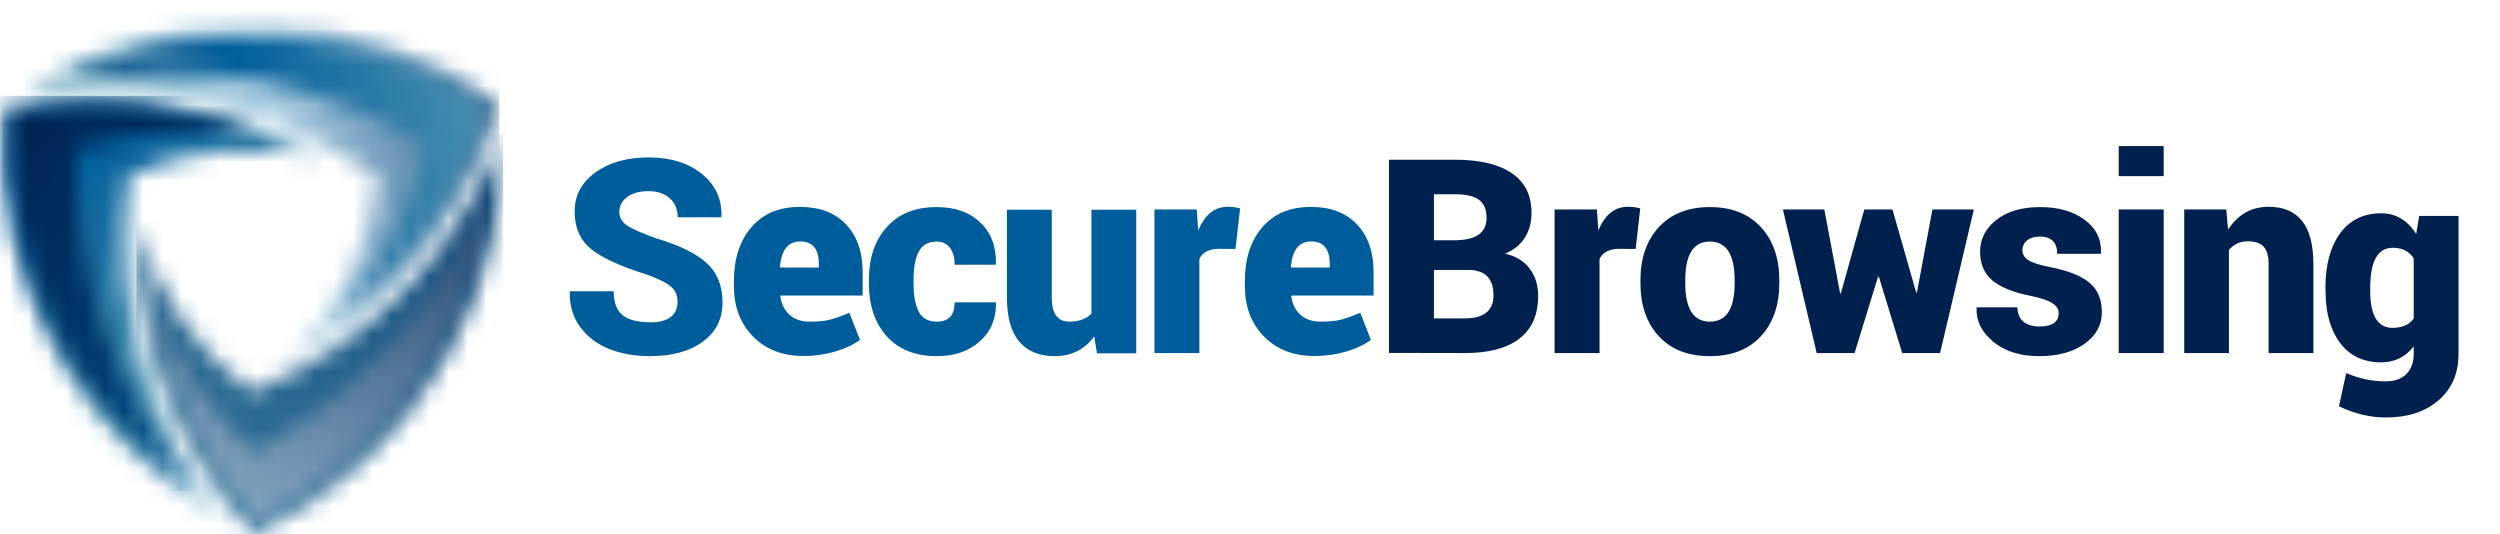 <?xml version="1.0" encoding="UTF-8"?>
<svg xmlns="http://www.w3.org/2000/svg" width="131" height="28" viewBox="0 0 131 28" fill="none">
  <g clip-path="url(#clip0_84_365)">
    <mask id="mask0_84_365" style="mask-type:luminance" maskUnits="userSpaceOnUse" x="7" y="7" width="20" height="22">
      <path d="M7.203 11.869C7.149 14.455 7.53 17.041 8.334 19.51C9.361 22.665 11.055 25.561 13.3 28.002C17.505 26.052 20.997 22.86 23.316 18.841C24.473 16.838 25.316 14.665 25.811 12.406C26.198 10.64 26.369 8.836 26.324 7.033C24.088 13.105 19.388 17.987 13.343 20.436L13.174 20.504L13.027 20.395C10.186 18.265 8.146 15.251 7.203 11.868" fill="white"></path>
    </mask>
    <g mask="url(#mask0_84_365)">
      <path d="M26.37 7.033H7.15V28.002H26.37V7.033Z" fill="url(#paint0_linear_84_365)"></path>
    </g>
    <mask id="mask1_84_365" style="mask-type:luminance" maskUnits="userSpaceOnUse" x="0" y="5" width="17" height="23">
      <path d="M11.903 27.379C10.05 25.107 8.629 22.507 7.719 19.71C6.638 16.393 6.302 12.872 6.733 9.41L6.756 9.226L6.927 9.153C10.08 7.802 13.568 7.512 16.864 8.282C14.711 7.116 12.396 6.263 9.992 5.753C6.774 5.072 3.439 5.019 0.202 5.597C-0.001 7.875 0.143 10.171 0.633 12.405C1.128 14.665 1.971 16.838 3.128 18.841C5.215 22.457 8.252 25.404 11.903 27.379" fill="white"></path>
    </mask>
    <g mask="url(#mask1_84_365)">
      <path d="M16.863 5.018H-0.002V27.378H16.863V5.018Z" fill="url(#paint1_linear_84_365)"></path>
    </g>
    <mask id="mask2_84_365" style="mask-type:luminance" maskUnits="userSpaceOnUse" x="1" y="1" width="26" height="18">
      <path d="M15.168 18.872C20.463 16.072 24.446 11.247 26.169 5.452C18.744 0.228 8.942 0 1.309 4.769C4.243 4.387 7.232 4.504 10.129 5.118C13.515 5.835 16.728 7.217 19.577 9.182L19.738 9.294L19.715 9.488C19.287 13.05 17.669 16.355 15.168 18.872" fill="white"></path>
    </mask>
    <g mask="url(#mask2_84_365)">
      <path d="M26.17 -0H1.31V18.871H26.17V-0Z" fill="url(#paint2_linear_84_365)"></path>
    </g>
    <mask id="mask3_84_365" style="mask-type:luminance" maskUnits="userSpaceOnUse" x="0" y="5" width="15" height="21">
      <path d="M14.241 7.399C10.009 5.531 5.266 5.043 0.701 6.049C0.136 13.876 3.795 21.36 10.181 25.739C6.024 20.638 3.831 14.252 3.938 7.73C7.544 6.72 10.978 6.609 14.242 7.399" fill="white"></path>
    </mask>
    <g mask="url(#mask3_84_365)">
      <path d="M14.239 5.044H0.134V25.74H14.239V5.044Z" fill="url(#paint3_linear_84_365)"></path>
    </g>
    <mask id="mask4_84_365" style="mask-type:luminance" maskUnits="userSpaceOnUse" x="7" y="9" width="19" height="19">
      <path d="M7.828 14.948C8.327 19.547 10.276 23.899 13.429 27.35C20.49 23.925 25.142 17.015 25.741 9.294C23.402 15.445 18.969 20.537 13.267 23.706C10.589 21.088 8.776 18.169 7.828 14.948" fill="white"></path>
    </mask>
    <g mask="url(#mask4_84_365)">
      <path d="M25.741 9.293H7.828V27.349H25.741V9.293Z" fill="url(#paint4_linear_84_365)"></path>
    </g>
    <mask id="mask5_84_365" style="mask-type:luminance" maskUnits="userSpaceOnUse" x="3" y="1" width="23" height="16">
      <path d="M17.601 16.722C21.335 13.99 24.129 10.127 25.541 5.67C19.044 1.268 10.733 0.694 3.748 4.035C10.244 2.986 16.871 4.279 22.466 7.633C21.538 11.261 19.916 14.29 17.601 16.722" fill="white"></path>
    </mask>
    <g mask="url(#mask5_84_365)">
      <path d="M25.54 0.695H3.748V16.723H25.54V0.695Z" fill="url(#paint5_linear_84_365)"></path>
    </g>
  </g>
  <path d="M34.059 16.885V16.893C34.538 16.893 34.898 16.8 35.14 16.615C35.382 16.424 35.503 16.159 35.503 15.819C35.503 15.479 35.39 15.214 35.163 15.023C34.942 14.828 34.514 14.614 33.881 14.382C32.511 13.955 31.54 13.509 30.968 13.046C30.396 12.577 30.111 11.923 30.111 11.083C30.111 10.238 30.474 9.556 31.2 9.036C31.926 8.51 32.858 8.248 33.997 8.248C35.14 8.248 36.067 8.536 36.778 9.113C37.489 9.69 37.831 10.432 37.806 11.338L37.79 11.384H35.511C35.511 10.967 35.372 10.635 35.094 10.388C34.821 10.141 34.447 10.017 33.974 10.017C33.505 10.017 33.134 10.12 32.861 10.326C32.588 10.532 32.452 10.784 32.452 11.083C32.452 11.382 32.58 11.621 32.838 11.802C33.095 11.982 33.61 12.211 34.383 12.489C35.588 12.845 36.469 13.275 37.025 13.78C37.582 14.284 37.86 14.972 37.86 15.842C37.86 16.713 37.515 17.4 36.824 17.905C36.139 18.41 35.217 18.662 34.059 18.662C33.276 18.662 32.567 18.539 31.934 18.291C31.3 18.039 30.791 17.655 30.404 17.14C30.023 16.62 29.84 16.007 29.856 15.302L29.863 15.263H32.158C32.158 15.835 32.31 16.249 32.614 16.507C32.923 16.759 33.404 16.885 34.059 16.885ZM42.907 13.834C42.907 13.046 42.583 12.652 41.934 12.652C41.3 12.652 40.945 13.094 40.868 13.98L40.891 14.019H42.907V13.834ZM45.063 17.82V17.812V17.82ZM38.457 15V14.73C38.457 13.555 38.764 12.613 39.377 11.902C39.989 11.191 40.842 10.838 41.934 10.844C42.954 10.844 43.752 11.148 44.329 11.755C44.911 12.363 45.202 13.195 45.202 14.251V15.487H40.906L40.891 15.525C40.942 15.927 41.102 16.249 41.37 16.491C41.638 16.733 41.985 16.854 42.413 16.854C42.846 16.854 43.191 16.823 43.448 16.762C43.706 16.7 44.058 16.576 44.507 16.391L45.063 17.812C44.718 18.065 44.282 18.268 43.757 18.423C43.237 18.577 42.686 18.654 42.104 18.654C41.007 18.654 40.123 18.312 39.454 17.627C38.789 16.942 38.457 16.066 38.457 15ZM47.87 14.838C47.87 15.502 47.963 16.005 48.148 16.345C48.334 16.684 48.648 16.854 49.091 16.854C49.714 16.854 50.025 16.517 50.025 15.842H52.173L52.189 15.881C52.204 16.7 51.921 17.369 51.339 17.89C50.762 18.405 50.013 18.662 49.091 18.662C47.968 18.662 47.092 18.315 46.464 17.619C45.841 16.924 45.529 15.997 45.529 14.838V14.676C45.529 13.522 45.841 12.597 46.464 11.902C47.087 11.202 47.958 10.851 49.075 10.851C50.038 10.851 50.801 11.119 51.362 11.655C51.929 12.185 52.204 12.909 52.189 13.826L52.173 13.872H50.025C50.025 13.501 49.943 13.208 49.778 12.991C49.618 12.77 49.384 12.659 49.075 12.659C48.642 12.659 48.334 12.832 48.148 13.177C47.963 13.522 47.87 14.021 47.87 14.676V14.838ZM55.258 18.662C54.46 18.662 53.845 18.41 53.412 17.905C52.979 17.395 52.763 16.62 52.763 15.58V10.99H55.112V15.595C55.112 16.435 55.418 16.854 56.031 16.854C56.531 16.854 56.917 16.715 57.19 16.437V10.99H59.539V18.515H57.483L57.337 17.627C56.837 18.317 56.144 18.662 55.258 18.662ZM62.848 18.5H60.492V10.975H62.709L62.786 12.08C63.126 11.251 63.641 10.836 64.331 10.836C64.579 10.836 64.795 10.864 64.98 10.921L64.741 13.046L63.891 13.038C63.365 13.038 63.018 13.213 62.848 13.563V18.5ZM69.68 13.834C69.68 13.046 69.356 12.652 68.707 12.652C68.073 12.652 67.718 13.094 67.641 13.98L67.664 14.019H69.68V13.834ZM71.836 17.82V17.812V17.82ZM65.23 15V14.73C65.23 13.555 65.537 12.613 66.149 11.902C66.762 11.191 67.615 10.838 68.707 10.844C69.727 10.844 70.525 11.148 71.102 11.755C71.684 12.363 71.975 13.195 71.975 14.251V15.487H67.679L67.664 15.525C67.715 15.927 67.875 16.249 68.143 16.491C68.41 16.733 68.758 16.854 69.186 16.854C69.618 16.854 69.963 16.823 70.221 16.762C70.478 16.7 70.831 16.576 71.279 16.391L71.836 17.812C71.491 18.065 71.055 18.268 70.53 18.423C70.01 18.577 69.459 18.654 68.877 18.654C67.78 18.654 66.896 18.312 66.227 17.627C65.562 16.942 65.23 16.066 65.23 15Z" fill="#005D9B"></path>
  <path d="M76.891 14.143H75.137V16.684H76.752C77.756 16.684 78.258 16.283 78.258 15.479C78.258 15.031 78.148 14.696 77.926 14.475C77.71 14.253 77.365 14.143 76.891 14.143ZM75.137 10.179V12.59H76.304C77.365 12.569 77.895 12.178 77.895 11.415C77.895 10.983 77.764 10.668 77.501 10.473C77.239 10.277 76.824 10.179 76.257 10.179H75.137ZM72.781 8.371H76.257C77.54 8.371 78.526 8.606 79.216 9.074C79.907 9.543 80.252 10.236 80.252 11.153C80.252 11.647 80.136 12.08 79.904 12.451C79.672 12.822 79.325 13.102 78.861 13.293C79.438 13.421 79.871 13.684 80.159 14.081C80.453 14.472 80.599 14.946 80.599 15.502C80.599 16.491 80.272 17.238 79.618 17.743C78.964 18.248 78.009 18.5 76.752 18.5L72.781 18.492V8.371ZM83.816 18.5H81.46V10.975H83.677L83.754 12.08C84.094 11.251 84.609 10.836 85.299 10.836C85.547 10.836 85.763 10.864 85.948 10.921L85.709 13.046L84.859 13.038C84.334 13.038 83.986 13.213 83.816 13.563V18.5ZM88.307 14.683V14.83C88.307 16.18 88.737 16.854 89.597 16.854C90.463 16.854 90.895 16.18 90.895 14.83V14.683C90.895 13.334 90.463 12.659 89.597 12.659C88.737 12.659 88.307 13.334 88.307 14.683ZM85.959 14.83V14.683C85.959 13.53 86.281 12.603 86.924 11.902C87.568 11.202 88.459 10.851 89.597 10.851C90.736 10.851 91.627 11.202 92.271 11.902C92.915 12.603 93.236 13.53 93.236 14.683V14.83C93.236 15.989 92.915 16.919 92.271 17.619C91.627 18.315 90.736 18.662 89.597 18.662C88.459 18.662 87.568 18.315 86.924 17.619C86.281 16.924 85.959 15.994 85.959 14.83ZM99.165 10.975L100.409 15.332H100.447L101.259 10.975H103.43L101.66 18.5H99.675L98.454 14.506H98.408L97.179 18.5H95.194L93.424 10.975H95.595L96.422 15.371H96.461L97.689 10.975H99.165ZM106.916 17.109V17.102C107.555 17.102 107.874 16.865 107.874 16.391C107.874 16.195 107.764 16.028 107.542 15.889C107.326 15.744 106.947 15.616 106.407 15.502C105.51 15.327 104.843 15.059 104.406 14.699C103.973 14.338 103.757 13.834 103.757 13.185C103.757 12.53 104.037 11.979 104.599 11.531C105.165 11.078 105.933 10.851 106.901 10.851C107.869 10.851 108.65 11.075 109.242 11.524C109.839 11.966 110.123 12.546 110.092 13.262L110.076 13.3H107.797C107.797 12.997 107.72 12.77 107.565 12.621C107.416 12.471 107.195 12.396 106.901 12.396C106.613 12.396 106.386 12.463 106.221 12.597C106.056 12.731 105.974 12.904 105.974 13.115C105.974 13.326 106.077 13.499 106.283 13.633C106.489 13.767 106.87 13.888 107.426 13.996C108.369 14.181 109.057 14.454 109.489 14.815C109.922 15.175 110.138 15.69 110.138 16.36C110.138 17.029 109.837 17.581 109.234 18.013C108.632 18.446 107.836 18.662 106.847 18.662C105.858 18.662 105.057 18.41 104.444 17.905C103.836 17.4 103.545 16.813 103.571 16.144L103.587 16.105H105.711C105.732 16.774 106.134 17.109 106.916 17.109ZM113.378 10.975V18.5H111.021V10.975H113.378ZM113.378 7.653V9.229H111.021V7.653H113.378ZM114.454 10.975H116.656L116.749 12.033C117.269 11.235 117.977 10.836 118.874 10.836C120.439 10.836 121.222 11.835 121.222 13.834V18.5H118.874V13.826C118.874 13.403 118.786 13.102 118.611 12.922C118.441 12.736 118.163 12.644 117.777 12.644C117.39 12.644 117.063 12.793 116.795 13.092V18.5H114.454V10.975ZM124.779 11.176C125.536 11.176 126.146 11.536 126.61 12.258L126.764 11.315H128.827V18.546C128.827 19.556 128.482 20.362 127.792 20.965C127.102 21.572 126.172 21.876 125.003 21.876C124.199 21.876 123.386 21.68 122.561 21.289L122.94 19.551C123.625 19.839 124.31 19.983 124.995 19.983C125.474 19.983 125.84 19.855 126.092 19.597C126.35 19.345 126.478 18.989 126.478 18.531V18.152C126.046 18.709 125.477 18.987 124.771 18.987C123.854 18.987 123.138 18.649 122.623 17.975C122.113 17.295 121.858 16.381 121.858 15.232L121.851 15.093C121.851 13.893 122.106 12.94 122.616 12.234C123.131 11.529 123.852 11.176 124.779 11.176ZM124.199 15.093V15.232C124.199 16.53 124.588 17.179 125.366 17.179C125.876 17.179 126.247 17.017 126.478 16.692V13.54C126.247 13.169 125.881 12.984 125.381 12.984C124.593 12.984 124.199 13.687 124.199 15.093Z" fill="#00204E"></path>
  <defs>
    <linearGradient id="paint0_linear_84_365" x1="26.407" y1="-0.278" x2="2.457" y2="43.903" gradientUnits="userSpaceOnUse">
      <stop stop-color="#003A70"></stop>
      <stop offset="1" stop-color="#5399B4"></stop>
    </linearGradient>
    <linearGradient id="paint1_linear_84_365" x1="15.025" y1="23.295" x2="-9.337" y2="-2.924" gradientUnits="userSpaceOnUse">
      <stop stop-color="#ACCEE2"></stop>
      <stop offset="0.17" stop-color="#5399B4"></stop>
      <stop offset="0.52" stop-color="#005D9B"></stop>
      <stop offset="0.99" stop-color="#00204E"></stop>
      <stop offset="1" stop-color="#003A70"></stop>
    </linearGradient>
    <linearGradient id="paint2_linear_84_365" x1="-1.371" y1="12.826" x2="35.895" y2="4.465" gradientUnits="userSpaceOnUse">
      <stop stop-color="#005D9B"></stop>
      <stop offset="0.14" stop-color="#5399B4"></stop>
      <stop offset="0.44" stop-color="#ACCEE2"></stop>
      <stop offset="0.86" stop-color="#003A70"></stop>
      <stop offset="1" stop-color="#00204E"></stop>
    </linearGradient>
    <linearGradient id="paint3_linear_84_365" x1="14.671" y1="23.61" x2="-6.044" y2="0.865" gradientUnits="userSpaceOnUse">
      <stop stop-color="#005D9B"></stop>
      <stop offset="0.3" stop-color="#003A70"></stop>
      <stop offset="0.78" stop-color="#00204E"></stop>
      <stop offset="1" stop-color="#5399B4"></stop>
    </linearGradient>
    <linearGradient id="paint4_linear_84_365" x1="27.195" y1="0.071" x2="7.322" y2="34.91" gradientUnits="userSpaceOnUse">
      <stop stop-color="#00204E"></stop>
      <stop offset="1" stop-color="#ACCEE2"></stop>
    </linearGradient>
    <linearGradient id="paint5_linear_84_365" x1="-1.645" y1="12.091" x2="32.163" y2="5.071" gradientUnits="userSpaceOnUse">
      <stop stop-color="#00204E"></stop>
      <stop offset="0.14" stop-color="#003A70"></stop>
      <stop offset="0.44" stop-color="#005D9B"></stop>
      <stop offset="0.86" stop-color="#5399B4"></stop>
      <stop offset="1" stop-color="#ACCEE2"></stop>
    </linearGradient>
    <clipPath id="clip0_84_365">
      <rect width="26.371" height="28" fill="white"></rect>
    </clipPath>
  </defs>
</svg>
